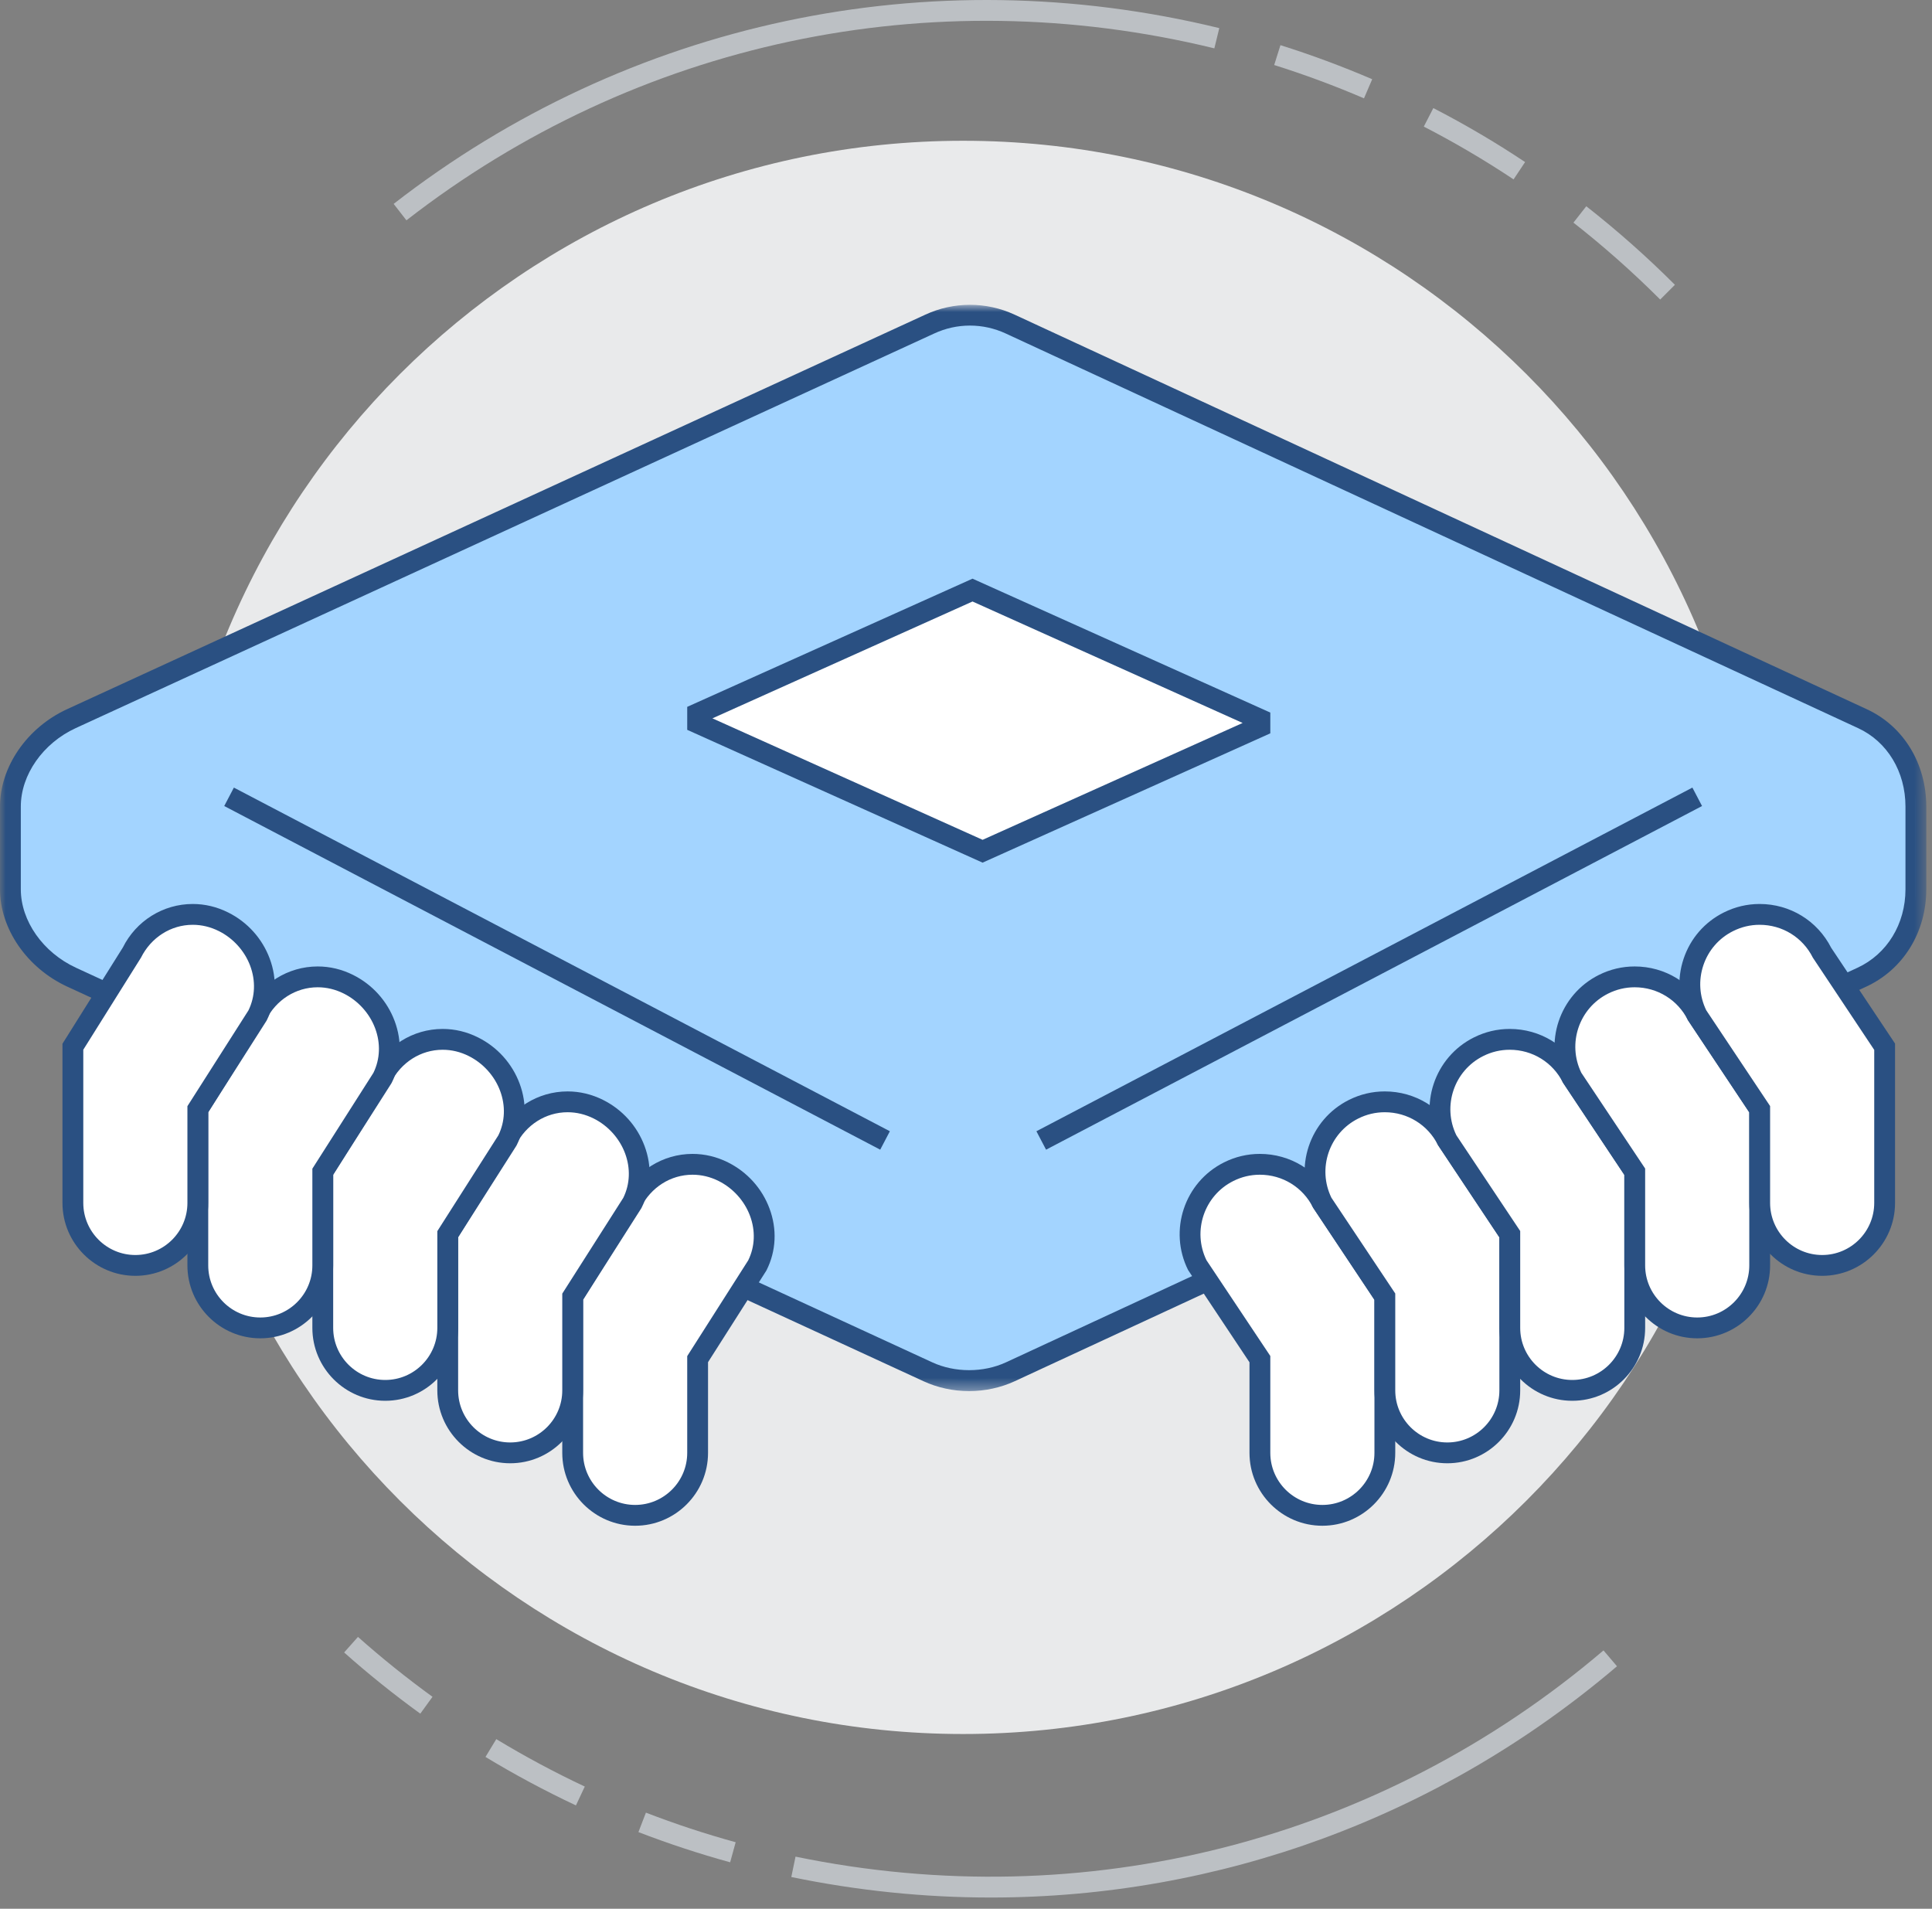 <?xml version="1.0" encoding="UTF-8"?>
<svg width="165px" height="163px" viewBox="0 0 165 163" version="1.1" xmlns="http://www.w3.org/2000/svg" xmlns:xlink="http://www.w3.org/1999/xlink">
    <rect x="0" y="0" width="165" height="163" fill="#808080" stroke="none"/>
    <!-- Generator: Sketch 63.1 (92452) - https://sketch.com -->
    <title>群組</title>
    <desc>Created with Sketch.</desc>
    <defs>
        <polygon id="path-1" points="0 0.878 164.512 0.878 164.512 93.644 0 93.644"></polygon>
    </defs>
    <g id="page-1" stroke="none" stroke-width="1" fill="none" fill-rule="evenodd">
        <g id="03-1_products-overview_a" transform="translate(-837, -2272)">
            <g id="群組" transform="translate(837, 2272)">
                <path d="M35.895,146.338 C33.641,144.706 31.452,142.948 29.39,141.113 L30.572,139.785 C32.59,141.58 34.732,143.3 36.938,144.899 L35.895,146.338 Z" id="Fill-1" fill="#BCC0C4"></path>
                <path d="M49.187,154.174 C46.537,152.928 43.938,151.535 41.463,150.034 L42.384,148.513 C44.807,149.983 47.351,151.345 49.943,152.564 L49.187,154.174 Z" id="Fill-3" fill="#BCC0C4"></path>
                <path d="M62.358,159.032 C59.728,158.31 57.092,157.441 54.524,156.453 L55.163,154.792 C57.676,155.761 60.255,156.611 62.829,157.318 L62.358,159.032 Z" id="Fill-5" fill="#BCC0C4"></path>
                <path d="M84.625,162.04 C78.969,162.04 73.265,161.463 67.581,160.289 L67.94,158.548 C92.657,163.651 117.808,157.233 136.945,140.937 L138.097,142.291 C122.942,155.195 104.092,162.04 84.625,162.04" id="Fill-7" fill="#BCC0C4"></path>
                <path d="M141.788,25.579 C139.451,23.243 136.958,21.033 134.378,19.012 L135.474,17.613 C138.11,19.678 140.658,21.935 143.045,24.322 L141.788,25.579 Z" id="Fill-9" fill="#BCC0C4"></path>
                <path d="M129.264,15.319 C126.8,13.678 124.22,12.161 121.598,10.81 L122.412,9.23 C125.093,10.611 127.73,12.161 130.249,13.84 L129.264,15.319 Z" id="Fill-11" fill="#BCC0C4"></path>
                <path d="M116.49,8.398 C113.973,7.318 111.394,6.361 108.821,5.553 L109.354,3.857 C111.983,4.683 114.619,5.662 117.191,6.765 L116.49,8.398 Z" id="Fill-13" fill="#BCC0C4"></path>
                <path d="M34.71,18.814 L33.619,17.41 C53.662,1.834 79.362,-3.635 104.132,2.401 L103.71,4.129 C79.47,-1.784 54.321,3.572 34.71,18.814" id="Fill-15" fill="#BCC0C4"></path>
                <path d="M150.284,80.05 C150.284,117.619 119.826,148.077 82.256,148.077 C44.686,148.077 14.228,117.619 14.228,80.05 C14.228,42.478 44.686,12.021 82.256,12.021 C119.826,12.021 150.284,42.478 150.284,80.05" id="Fill-17" fill="#E9EAEB"></path>
                <path d="M159.062,61.372 L86.278,27.678 C84.075,26.66 81.598,26.66 79.398,27.678 L6.091,61.372 C3.163,62.724 0.889,65.655 0.889,68.88 L0.889,75.94 C0.889,79.166 3.194,82.096 6.119,83.449 L79.241,117.142 C81.443,118.162 84.087,118.162 86.289,117.142 L159.009,83.449 C161.934,82.096 163.623,79.166 163.623,75.94 L163.623,68.88 C163.623,65.655 161.99,62.724 159.062,61.372" id="Fill-19" fill="#A3D4FF"></path>
                <g transform="translate(0, 25.151)">
                    <mask id="mask-2" fill="white">
                        <use xlink:href="#path-1"></use>
                    </mask>
                    <g id="Clip-22"></g>
                    <path d="M82.837,2.652 C81.78,2.652 80.748,2.881 79.771,3.334 L6.462,37.029 C3.661,38.322 1.778,41.015 1.778,43.729 L1.778,50.789 C1.778,53.494 3.673,56.188 6.492,57.491 L79.613,91.184 C81.544,92.078 83.987,92.078 85.915,91.185 L158.635,57.491 C161.164,56.322 162.734,53.754 162.734,50.789 L162.734,43.729 C162.734,40.747 161.185,38.181 158.689,37.029 L85.906,3.334 C84.927,2.881 83.894,2.652 82.837,2.652 M82.765,93.644 C81.411,93.644 80.064,93.351 78.868,92.798 L5.747,59.105 C2.309,57.516 -8.88888889e-05,54.174 -8.88888889e-05,50.789 L-8.88888889e-05,43.729 C-8.88888889e-05,40.335 2.299,36.993 5.719,35.414 L79.027,1.719 C81.449,0.599 84.222,0.597 86.651,1.719 L159.435,35.415 C162.566,36.86 164.512,40.046 164.512,43.729 L164.512,50.789 C164.512,54.455 162.547,57.641 159.382,59.104 L86.663,92.798 C85.467,93.351 84.118,93.644 82.765,93.644" id="Fill-21" fill="#2A5082" mask="url(#mask-2)"></path>
                </g>
                <polygon id="Fill-23" fill="#2A5082" points="89.338 98.177 88.513 96.603 144.537 67.257 145.361 68.831"></polygon>
                <polygon id="Fill-25" fill="#2A5082" points="75.174 98.177 19.15 68.831 19.974 67.257 75.998 96.603"></polygon>
                <polygon id="Fill-27" fill="#FFFFFF" points="83.056 50.391 59.58 60.936 59.58 61.75 83.918 72.692 107.6 62.049 107.6 61.426"></polygon>
                <path d="M60.843,61.344 L83.917,71.717 L106.125,61.738 L83.056,51.365 L60.843,61.344 Z M83.917,73.666 L58.691,62.325 L58.691,60.362 L83.056,49.416 L108.489,60.851 L108.489,62.624 L83.917,73.666 Z" id="Fill-29" fill="#2A5082"></path>
                <path d="M112.935,102.725 C111.464,99.779 107.879,98.585 104.932,100.057 C101.986,101.529 100.793,105.114 102.264,108.061 L107.6,116.064 L107.6,124.068 C107.6,127.014 109.989,129.403 112.935,129.403 C115.882,129.403 118.271,127.014 118.271,124.068 L118.271,110.728 L112.935,102.725 Z" id="Fill-31" fill="#FFFFFF"></path>
                <path d="M103.036,107.616 L108.489,115.795 L108.489,124.068 C108.489,126.52 110.483,128.514 112.935,128.514 C115.388,128.514 117.382,126.52 117.382,124.068 L117.382,110.998 L112.14,103.122 C111.276,101.391 109.534,100.316 107.595,100.316 C106.804,100.316 106.043,100.496 105.33,100.853 C102.843,102.095 101.821,105.12 103.036,107.616 M112.935,130.292 C109.503,130.292 106.711,127.5 106.711,124.068 L106.711,116.334 L101.468,108.457 C99.78,105.076 101.156,100.951 104.535,99.263 C105.497,98.782 106.526,98.538 107.595,98.538 C110.193,98.538 112.528,99.968 113.704,102.276 L119.16,110.459 L119.16,124.068 C119.16,127.5 116.367,130.292 112.935,130.292" id="Fill-33" fill="#2A5082"></path>
                <path d="M123.607,97.39 C122.135,94.443 118.55,93.25 115.603,94.721 C112.657,96.193 111.464,99.779 112.935,102.725 L118.271,110.729 L118.271,118.732 C118.271,121.678 120.66,124.068 123.607,124.068 C126.553,124.068 128.942,121.678 128.942,118.732 L128.942,105.393 L123.607,97.39 Z" id="Fill-35" fill="#FFFFFF"></path>
                <path d="M113.707,102.28 L119.16,110.459 L119.16,118.732 C119.16,121.184 121.155,123.179 123.607,123.179 C126.059,123.179 128.053,121.184 128.053,118.732 L128.053,105.663 L122.811,97.787 C121.947,96.056 120.205,94.98 118.266,94.98 C117.475,94.98 116.713,95.16 116.001,95.517 C113.514,96.759 112.491,99.784 113.707,102.28 M123.607,124.957 C120.174,124.957 117.382,122.164 117.382,118.732 L117.382,110.998 L112.139,103.122 C110.451,99.74 111.826,95.615 115.206,93.927 C116.168,93.446 117.197,93.202 118.266,93.202 C120.864,93.202 123.2,94.633 124.376,96.941 L129.831,105.124 L129.831,118.732 C129.831,122.164 127.039,124.957 123.607,124.957" id="Fill-37" fill="#2A5082"></path>
                <path d="M134.278,92.054 C132.806,89.108 129.221,87.914 126.274,89.386 C123.328,90.858 122.135,94.443 123.607,97.39 L128.942,105.393 L128.942,113.397 C128.942,116.343 131.331,118.732 134.278,118.732 C137.224,118.732 139.613,116.343 139.613,113.397 L139.613,100.057 L134.278,92.054 Z" id="Fill-39" fill="#FFFFFF"></path>
                <path d="M124.378,96.945 L129.831,105.124 L129.831,113.397 C129.831,115.849 131.826,117.843 134.278,117.843 C136.73,117.843 138.724,115.849 138.724,113.397 L138.724,100.327 L133.482,92.451 C132.618,90.72 130.876,89.645 128.937,89.645 C128.146,89.645 127.385,89.825 126.672,90.182 C124.185,91.424 123.163,94.449 124.378,96.945 M134.278,119.621 C130.845,119.621 128.053,116.829 128.053,113.397 L128.053,105.663 L122.811,97.787 C121.122,94.405 122.497,90.28 125.877,88.592 C126.839,88.111 127.868,87.867 128.937,87.867 C131.535,87.867 133.87,89.297 135.047,91.605 L140.502,99.788 L140.502,113.397 C140.502,116.829 137.71,119.621 134.278,119.621" id="Fill-41" fill="#2A5082"></path>
                <path d="M144.949,86.719 C143.477,83.772 139.892,82.579 136.945,84.05 C133.999,85.522 132.806,89.108 134.278,92.054 L139.613,100.058 L139.613,108.061 C139.613,111.007 142.002,113.397 144.949,113.397 C147.895,113.397 150.284,111.007 150.284,108.061 L150.284,94.722 L144.949,86.719 Z" id="Fill-43" fill="#FFFFFF"></path>
                <path d="M135.05,91.609 L140.502,99.788 L140.502,108.061 C140.502,110.513 142.497,112.508 144.949,112.508 C147.401,112.508 149.395,110.513 149.395,108.061 L149.395,94.991 L144.154,87.116 C143.289,85.385 141.547,84.309 139.608,84.309 C138.818,84.309 138.055,84.489 137.343,84.846 C134.856,86.089 133.834,89.113 135.05,91.609 M144.949,114.286 C141.516,114.286 138.724,111.493 138.724,108.061 L138.724,100.327 L133.482,92.451 C131.793,89.07 133.168,84.945 136.548,83.256 C137.51,82.775 138.539,82.531 139.608,82.531 C142.206,82.531 144.542,83.962 145.718,86.27 L151.173,94.452 L151.173,108.061 C151.173,111.493 148.381,114.286 144.949,114.286" id="Fill-45" fill="#2A5082"></path>
                <path d="M155.62,81.383 C154.148,78.437 150.563,77.243 147.616,78.715 C144.67,80.186 143.477,83.772 144.949,86.719 L150.284,94.722 L150.284,102.725 C150.284,105.672 152.674,108.061 155.62,108.061 C158.566,108.061 160.955,105.672 160.955,102.725 L160.955,89.386 L155.62,81.383 Z" id="Fill-47" fill="#FFFFFF"></path>
                <path d="M145.72,86.274 L151.173,94.452 L151.173,102.725 C151.173,105.178 153.168,107.172 155.62,107.172 C158.072,107.172 160.066,105.178 160.066,102.725 L160.066,89.656 L154.824,81.78 C153.96,80.049 152.218,78.974 150.279,78.974 C149.488,78.974 148.727,79.154 148.014,79.511 C146.801,80.115 145.897,81.158 145.469,82.444 C145.046,83.714 145.136,85.072 145.72,86.274 M155.62,108.95 C152.187,108.95 149.395,106.157 149.395,102.725 L149.395,94.991 L144.153,87.116 C143.336,85.478 143.203,83.62 143.783,81.883 C144.361,80.145 145.582,78.738 147.219,77.921 C148.181,77.44 149.21,77.196 150.279,77.196 C152.877,77.196 155.212,78.626 156.389,80.934 L161.844,89.117 L161.844,102.725 C161.844,106.157 159.052,108.95 155.62,108.95" id="Fill-49" fill="#2A5082"></path>
                <path d="M53.929,102.725 C55.401,99.779 58.827,98.585 61.773,100.057 C64.72,101.529 66.153,105.114 64.678,108.061 L59.579,116.064 L59.579,124.068 C59.579,127.014 57.191,129.403 54.243,129.403 C51.298,129.403 48.909,127.014 48.909,124.068 L48.909,110.728 L53.929,102.725 Z" id="Fill-51" fill="#FFFFFF"></path>
                <path d="M49.798,110.984 L49.798,124.068 C49.798,126.52 51.792,128.514 54.244,128.514 C56.696,128.514 58.691,126.52 58.691,124.068 L58.691,115.806 L63.903,107.624 C64.478,106.448 64.53,105.098 64.051,103.817 C63.575,102.544 62.6,101.464 61.376,100.853 C60.664,100.496 59.912,100.316 59.143,100.316 C57.282,100.316 55.589,101.391 54.724,103.122 L49.798,110.984 Z M54.244,130.292 C50.812,130.292 48.02,127.5 48.02,124.068 L48.02,110.472 L53.176,102.253 C54.302,99.99 56.604,98.538 59.143,98.538 C60.19,98.538 61.208,98.781 62.17,99.262 C63.816,100.084 65.075,101.48 65.716,103.194 C66.376,104.958 66.289,106.826 65.472,108.458 L65.427,108.538 L60.469,116.323 L60.469,124.068 C60.469,127.5 57.676,130.292 54.244,130.292 L54.244,130.292 Z" id="Fill-53" fill="#2A5082"></path>
                <path d="M43.258,97.39 C44.73,94.443 48.156,93.25 51.102,94.721 C54.049,96.193 55.482,99.779 54.007,102.725 L48.908,110.729 L48.908,118.732 C48.908,121.678 46.519,124.068 43.572,124.068 C40.627,124.068 38.238,121.678 38.238,118.732 L38.238,105.393 L43.258,97.39 Z" id="Fill-55" fill="#FFFFFF"></path>
                <path d="M39.127,105.649 L39.127,118.732 C39.127,121.185 41.121,123.179 43.573,123.179 C46.025,123.179 48.02,121.185 48.02,118.732 L48.02,110.47 L53.232,102.288 C53.807,101.112 53.859,99.762 53.38,98.481 C52.904,97.209 51.929,96.128 50.705,95.517 C49.993,95.161 49.241,94.98 48.473,94.98 C46.611,94.98 44.918,96.056 44.053,97.787 L39.127,105.649 Z M43.573,124.957 C40.141,124.957 37.349,122.164 37.349,118.732 L37.349,105.137 L42.505,96.918 C43.631,94.655 45.933,93.202 48.473,93.202 C49.519,93.202 50.537,93.446 51.499,93.926 C53.145,94.748 54.404,96.145 55.045,97.858 C55.705,99.622 55.618,101.491 54.801,103.122 L54.756,103.202 L49.798,110.987 L49.798,118.732 C49.798,122.164 47.005,124.957 43.573,124.957 L43.573,124.957 Z" id="Fill-57" fill="#2A5082"></path>
                <path d="M32.587,92.054 C34.059,89.108 37.485,87.914 40.431,89.386 C43.378,90.858 44.811,94.443 43.336,97.39 L38.238,105.393 L38.238,113.397 C38.238,116.343 35.848,118.732 32.902,118.732 C29.955,118.732 27.566,116.343 27.566,113.397 L27.566,100.057 L32.587,92.054 Z" id="Fill-59" fill="#FFFFFF"></path>
                <path d="M28.455,100.313 L28.455,113.397 C28.455,115.849 30.45,117.843 32.902,117.843 C35.354,117.843 37.349,115.849 37.349,113.397 L37.349,105.135 L42.561,96.953 C43.136,95.777 43.188,94.427 42.709,93.146 C42.233,91.873 41.258,90.793 40.034,90.182 C39.322,89.825 38.57,89.645 37.801,89.645 C35.94,89.645 34.247,90.72 33.382,92.451 L28.455,100.313 Z M32.902,119.621 C29.47,119.621 26.677,116.829 26.677,113.397 L26.677,99.801 L31.834,91.582 C32.96,89.319 35.262,87.867 37.801,87.867 C38.848,87.867 39.866,88.11 40.828,88.591 C42.474,89.413 43.732,90.809 44.374,92.523 C45.034,94.287 44.947,96.155 44.13,97.787 L44.085,97.867 L39.127,105.652 L39.127,113.397 C39.127,116.829 36.334,119.621 32.902,119.621 L32.902,119.621 Z" id="Fill-61" fill="#2A5082"></path>
                <path d="M21.916,86.719 C23.387,83.772 26.814,82.579 29.759,84.05 C32.707,85.522 34.139,89.108 32.665,92.054 L27.566,100.058 L27.566,108.061 C27.566,111.007 25.177,113.397 22.23,113.397 C19.284,113.397 16.895,111.007 16.895,108.061 L16.895,94.722 L21.916,86.719 Z" id="Fill-63" fill="#FFFFFF"></path>
                <path d="M17.784,94.977 L17.784,108.061 C17.784,110.514 19.778,112.508 22.231,112.508 C24.682,112.508 26.677,110.514 26.677,108.061 L26.677,99.799 L31.89,91.617 C32.464,90.441 32.517,89.091 32.038,87.81 C31.562,86.538 30.586,85.457 29.362,84.846 C28.65,84.49 27.898,84.309 27.13,84.309 C25.268,84.309 23.576,85.385 22.711,87.115 L17.784,94.977 Z M22.231,114.286 C18.799,114.286 16.006,111.493 16.006,108.061 L16.006,94.466 L21.162,86.247 C22.288,83.984 24.59,82.531 27.13,82.531 C28.177,82.531 29.194,82.775 30.156,83.255 C31.802,84.077 33.061,85.474 33.703,87.187 C34.362,88.951 34.276,90.819 33.46,92.451 L33.414,92.531 L28.455,100.316 L28.455,108.061 C28.455,111.493 25.663,114.286 22.231,114.286 L22.231,114.286 Z" id="Fill-65" fill="#2A5082"></path>
                <path d="M11.245,81.383 C12.716,78.437 16.143,77.243 19.088,78.715 C22.036,80.186 23.468,83.772 21.994,86.719 L16.895,94.722 L16.895,102.725 C16.895,105.672 14.506,108.061 11.559,108.061 C8.613,108.061 6.224,105.672 6.224,102.725 L6.224,89.386 L11.245,81.383 Z" id="Fill-67" fill="#FFFFFF"></path>
                <path d="M7.113,89.642 L7.113,102.725 C7.113,105.178 9.108,107.172 11.56,107.172 C14.012,107.172 16.006,105.178 16.006,102.725 L16.006,94.462 L21.219,86.282 C21.793,85.106 21.846,83.756 21.367,82.474 C20.891,81.202 19.915,80.122 18.692,79.511 C17.979,79.154 17.227,78.974 16.459,78.974 C14.597,78.974 12.905,80.049 12.04,81.78 L7.113,89.642 Z M11.56,108.95 C8.128,108.95 5.335,106.157 5.335,102.725 L5.335,89.13 L10.492,80.911 C11.617,78.649 13.919,77.196 16.459,77.196 C17.506,77.196 18.524,77.439 19.485,77.92 C21.131,78.741 22.39,80.138 23.032,81.852 C23.692,83.615 23.605,85.484 22.789,87.116 L22.743,87.196 L17.784,94.981 L17.784,102.725 C17.784,106.157 14.992,108.95 11.56,108.95 L11.56,108.95 Z" id="Fill-69" fill="#2A5082"></path>
            </g>
        </g>
    </g>
</svg>